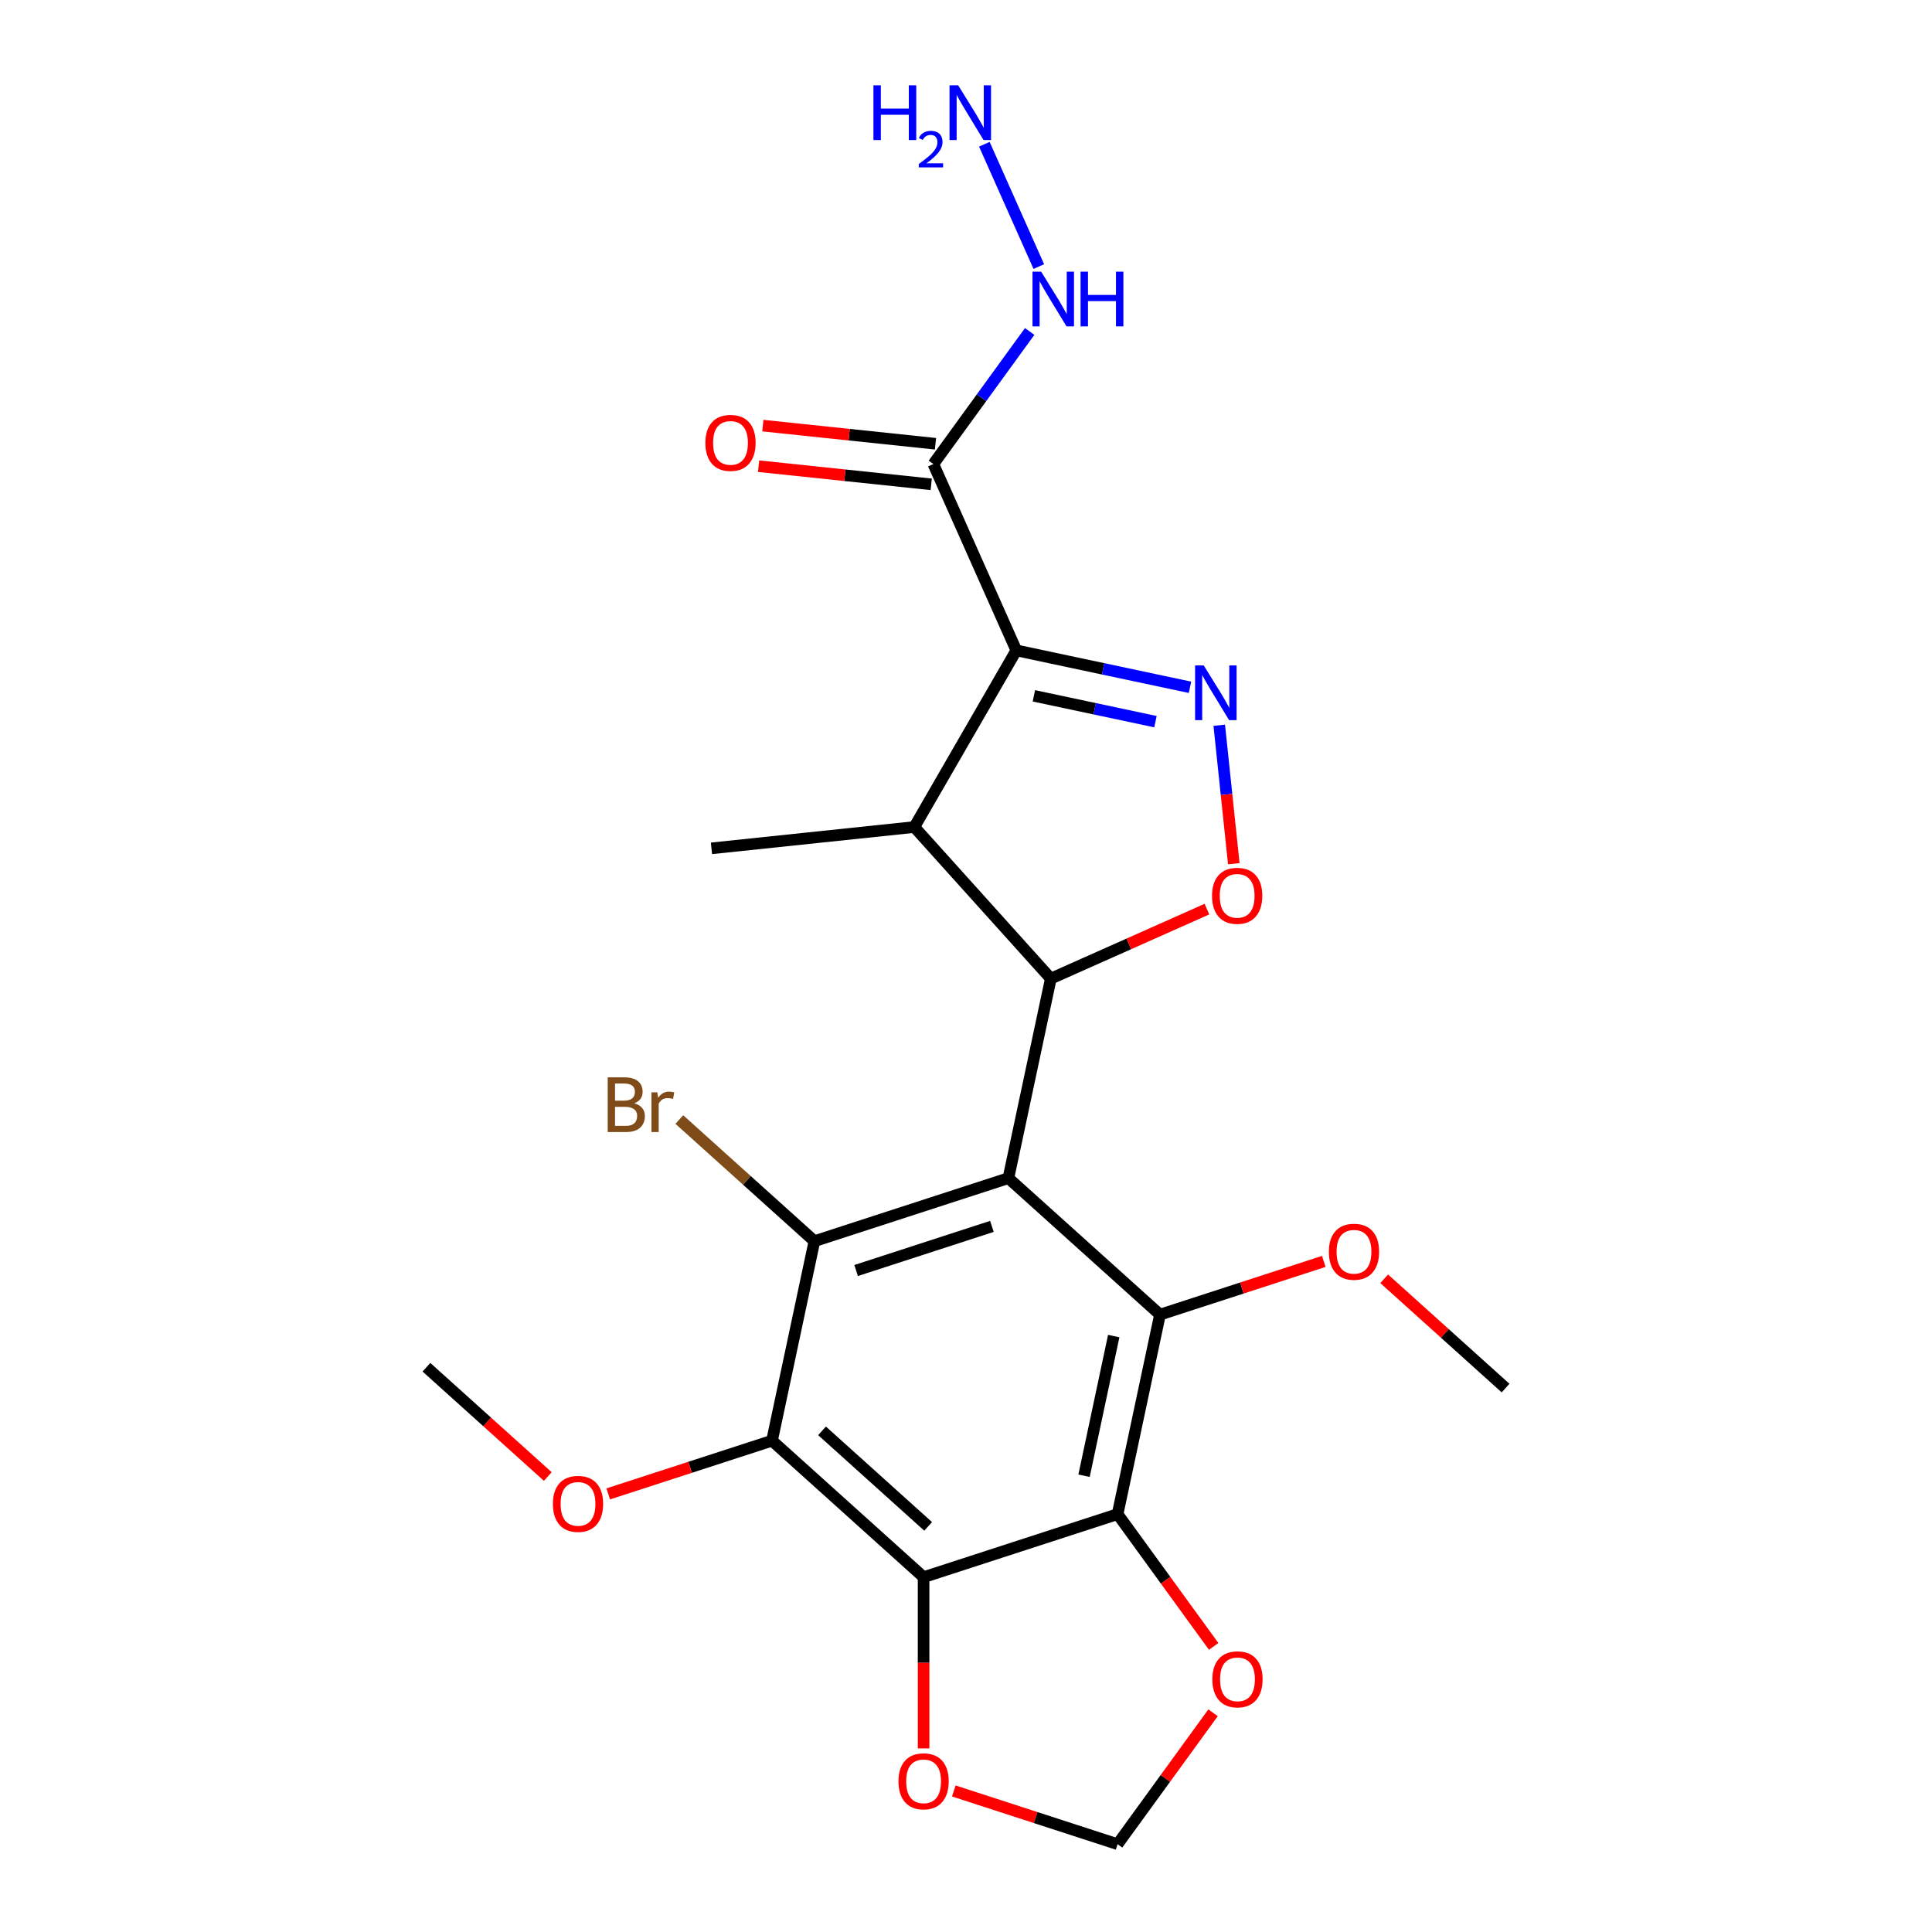 <?xml version='1.0' encoding='iso-8859-1'?>
<svg version='1.1' baseProfile='full'
              xmlns='http://www.w3.org/2000/svg'
                      xmlns:rdkit='http://www.rdkit.org/xml'
                      xmlns:xlink='http://www.w3.org/1999/xlink'
                  xml:space='preserve'
width='1000px' height='1000px' viewBox='0 0 1000 1000'>
<!-- END OF HEADER -->
<rect style='opacity:1.0;fill:#FFFFFF;stroke:none' width='1000' height='1000' x='0' y='0'> </rect>
<path class='bond-1' d='M 521.951,609.802 L 543.902,506.531' style='fill:none;fill-rule:evenodd;stroke:#000000;stroke-width:6px;stroke-linecap:butt;stroke-linejoin:miter;stroke-opacity:1' />
<path class='bond-3' d='M 521.951,609.802 L 421.541,642.427' style='fill:none;fill-rule:evenodd;stroke:#000000;stroke-width:6px;stroke-linecap:butt;stroke-linejoin:miter;stroke-opacity:1' />
<path class='bond-3' d='M 513.414,634.777 L 443.127,657.615' style='fill:none;fill-rule:evenodd;stroke:#000000;stroke-width:6px;stroke-linecap:butt;stroke-linejoin:miter;stroke-opacity:1' />
<path class='bond-4' d='M 521.951,609.802 L 600.41,680.447' style='fill:none;fill-rule:evenodd;stroke:#000000;stroke-width:6px;stroke-linecap:butt;stroke-linejoin:miter;stroke-opacity:1' />
<path class='bond-0' d='M 526.045,336.639 L 473.256,428.072' style='fill:none;fill-rule:evenodd;stroke:#000000;stroke-width:6px;stroke-linecap:butt;stroke-linejoin:miter;stroke-opacity:1' />
<path class='bond-10' d='M 526.045,336.639 L 483.103,240.189' style='fill:none;fill-rule:evenodd;stroke:#000000;stroke-width:6px;stroke-linecap:butt;stroke-linejoin:miter;stroke-opacity:1' />
<path class='bond-24' d='M 526.045,336.639 L 570.991,346.192' style='fill:none;fill-rule:evenodd;stroke:#000000;stroke-width:6px;stroke-linecap:butt;stroke-linejoin:miter;stroke-opacity:1' />
<path class='bond-24' d='M 570.991,346.192 L 615.936,355.746' style='fill:none;fill-rule:evenodd;stroke:#0000FF;stroke-width:6px;stroke-linecap:butt;stroke-linejoin:miter;stroke-opacity:1' />
<path class='bond-24' d='M 535.139,360.159 L 566.601,366.846' style='fill:none;fill-rule:evenodd;stroke:#000000;stroke-width:6px;stroke-linecap:butt;stroke-linejoin:miter;stroke-opacity:1' />
<path class='bond-24' d='M 566.601,366.846 L 598.062,373.534' style='fill:none;fill-rule:evenodd;stroke:#0000FF;stroke-width:6px;stroke-linecap:butt;stroke-linejoin:miter;stroke-opacity:1' />
<path class='bond-8' d='M 543.902,506.531 L 473.256,428.072' style='fill:none;fill-rule:evenodd;stroke:#000000;stroke-width:6px;stroke-linecap:butt;stroke-linejoin:miter;stroke-opacity:1' />
<path class='bond-9' d='M 543.902,506.531 L 584.307,488.542' style='fill:none;fill-rule:evenodd;stroke:#000000;stroke-width:6px;stroke-linecap:butt;stroke-linejoin:miter;stroke-opacity:1' />
<path class='bond-9' d='M 584.307,488.542 L 624.712,470.552' style='fill:none;fill-rule:evenodd;stroke:#FF0000;stroke-width:6px;stroke-linecap:butt;stroke-linejoin:miter;stroke-opacity:1' />
<path class='bond-2' d='M 631.081,375.389 L 634.847,411.22' style='fill:none;fill-rule:evenodd;stroke:#0000FF;stroke-width:6px;stroke-linecap:butt;stroke-linejoin:miter;stroke-opacity:1' />
<path class='bond-2' d='M 634.847,411.22 L 638.613,447.052' style='fill:none;fill-rule:evenodd;stroke:#FF0000;stroke-width:6px;stroke-linecap:butt;stroke-linejoin:miter;stroke-opacity:1' />
<path class='bond-7' d='M 421.541,642.427 L 399.59,745.697' style='fill:none;fill-rule:evenodd;stroke:#000000;stroke-width:6px;stroke-linecap:butt;stroke-linejoin:miter;stroke-opacity:1' />
<path class='bond-16' d='M 421.541,642.427 L 386.581,610.949' style='fill:none;fill-rule:evenodd;stroke:#000000;stroke-width:6px;stroke-linecap:butt;stroke-linejoin:miter;stroke-opacity:1' />
<path class='bond-16' d='M 386.581,610.949 L 351.621,579.471' style='fill:none;fill-rule:evenodd;stroke:#7F4C19;stroke-width:6px;stroke-linecap:butt;stroke-linejoin:miter;stroke-opacity:1' />
<path class='bond-5' d='M 600.41,680.447 L 578.459,783.717' style='fill:none;fill-rule:evenodd;stroke:#000000;stroke-width:6px;stroke-linecap:butt;stroke-linejoin:miter;stroke-opacity:1' />
<path class='bond-5' d='M 576.464,691.547 L 561.098,763.837' style='fill:none;fill-rule:evenodd;stroke:#000000;stroke-width:6px;stroke-linecap:butt;stroke-linejoin:miter;stroke-opacity:1' />
<path class='bond-17' d='M 600.41,680.447 L 642.796,666.675' style='fill:none;fill-rule:evenodd;stroke:#000000;stroke-width:6px;stroke-linecap:butt;stroke-linejoin:miter;stroke-opacity:1' />
<path class='bond-17' d='M 642.796,666.675 L 685.181,652.903' style='fill:none;fill-rule:evenodd;stroke:#FF0000;stroke-width:6px;stroke-linecap:butt;stroke-linejoin:miter;stroke-opacity:1' />
<path class='bond-6' d='M 578.459,783.717 L 478.049,816.343' style='fill:none;fill-rule:evenodd;stroke:#000000;stroke-width:6px;stroke-linecap:butt;stroke-linejoin:miter;stroke-opacity:1' />
<path class='bond-11' d='M 578.459,783.717 L 603.327,817.945' style='fill:none;fill-rule:evenodd;stroke:#000000;stroke-width:6px;stroke-linecap:butt;stroke-linejoin:miter;stroke-opacity:1' />
<path class='bond-11' d='M 603.327,817.945 L 628.195,852.172' style='fill:none;fill-rule:evenodd;stroke:#FF0000;stroke-width:6px;stroke-linecap:butt;stroke-linejoin:miter;stroke-opacity:1' />
<path class='bond-12' d='M 478.049,816.343 L 478.049,860.652' style='fill:none;fill-rule:evenodd;stroke:#000000;stroke-width:6px;stroke-linecap:butt;stroke-linejoin:miter;stroke-opacity:1' />
<path class='bond-12' d='M 478.049,860.652 L 478.049,904.961' style='fill:none;fill-rule:evenodd;stroke:#FF0000;stroke-width:6px;stroke-linecap:butt;stroke-linejoin:miter;stroke-opacity:1' />
<path class='bond-23' d='M 478.049,816.343 L 399.59,745.697' style='fill:none;fill-rule:evenodd;stroke:#000000;stroke-width:6px;stroke-linecap:butt;stroke-linejoin:miter;stroke-opacity:1' />
<path class='bond-23' d='M 480.409,790.054 L 425.488,740.602' style='fill:none;fill-rule:evenodd;stroke:#000000;stroke-width:6px;stroke-linecap:butt;stroke-linejoin:miter;stroke-opacity:1' />
<path class='bond-18' d='M 399.59,745.697 L 357.204,759.469' style='fill:none;fill-rule:evenodd;stroke:#000000;stroke-width:6px;stroke-linecap:butt;stroke-linejoin:miter;stroke-opacity:1' />
<path class='bond-18' d='M 357.204,759.469 L 314.819,773.241' style='fill:none;fill-rule:evenodd;stroke:#FF0000;stroke-width:6px;stroke-linecap:butt;stroke-linejoin:miter;stroke-opacity:1' />
<path class='bond-20' d='M 473.256,428.072 L 368.257,439.107' style='fill:none;fill-rule:evenodd;stroke:#000000;stroke-width:6px;stroke-linecap:butt;stroke-linejoin:miter;stroke-opacity:1' />
<path class='bond-14' d='M 484.207,229.689 L 439.527,224.993' style='fill:none;fill-rule:evenodd;stroke:#000000;stroke-width:6px;stroke-linecap:butt;stroke-linejoin:miter;stroke-opacity:1' />
<path class='bond-14' d='M 439.527,224.993 L 394.847,220.297' style='fill:none;fill-rule:evenodd;stroke:#FF0000;stroke-width:6px;stroke-linecap:butt;stroke-linejoin:miter;stroke-opacity:1' />
<path class='bond-14' d='M 481.999,250.689 L 437.319,245.993' style='fill:none;fill-rule:evenodd;stroke:#000000;stroke-width:6px;stroke-linecap:butt;stroke-linejoin:miter;stroke-opacity:1' />
<path class='bond-14' d='M 437.319,245.993 L 392.64,241.297' style='fill:none;fill-rule:evenodd;stroke:#FF0000;stroke-width:6px;stroke-linecap:butt;stroke-linejoin:miter;stroke-opacity:1' />
<path class='bond-15' d='M 483.103,240.189 L 508.029,205.881' style='fill:none;fill-rule:evenodd;stroke:#000000;stroke-width:6px;stroke-linecap:butt;stroke-linejoin:miter;stroke-opacity:1' />
<path class='bond-15' d='M 508.029,205.881 L 532.954,171.574' style='fill:none;fill-rule:evenodd;stroke:#0000FF;stroke-width:6px;stroke-linecap:butt;stroke-linejoin:miter;stroke-opacity:1' />
<path class='bond-13' d='M 627.875,886.531 L 603.167,920.538' style='fill:none;fill-rule:evenodd;stroke:#FF0000;stroke-width:6px;stroke-linecap:butt;stroke-linejoin:miter;stroke-opacity:1' />
<path class='bond-13' d='M 603.167,920.538 L 578.459,954.545' style='fill:none;fill-rule:evenodd;stroke:#000000;stroke-width:6px;stroke-linecap:butt;stroke-linejoin:miter;stroke-opacity:1' />
<path class='bond-25' d='M 493.689,927.002 L 536.074,940.774' style='fill:none;fill-rule:evenodd;stroke:#FF0000;stroke-width:6px;stroke-linecap:butt;stroke-linejoin:miter;stroke-opacity:1' />
<path class='bond-25' d='M 536.074,940.774 L 578.459,954.545' style='fill:none;fill-rule:evenodd;stroke:#000000;stroke-width:6px;stroke-linecap:butt;stroke-linejoin:miter;stroke-opacity:1' />
<path class='bond-19' d='M 537.68,137.975 L 509.493,74.664' style='fill:none;fill-rule:evenodd;stroke:#0000FF;stroke-width:6px;stroke-linecap:butt;stroke-linejoin:miter;stroke-opacity:1' />
<path class='bond-21' d='M 716.46,661.903 L 747.87,690.185' style='fill:none;fill-rule:evenodd;stroke:#FF0000;stroke-width:6px;stroke-linecap:butt;stroke-linejoin:miter;stroke-opacity:1' />
<path class='bond-21' d='M 747.87,690.185 L 779.28,718.467' style='fill:none;fill-rule:evenodd;stroke:#000000;stroke-width:6px;stroke-linecap:butt;stroke-linejoin:miter;stroke-opacity:1' />
<path class='bond-22' d='M 283.54,764.241 L 252.13,735.959' style='fill:none;fill-rule:evenodd;stroke:#FF0000;stroke-width:6px;stroke-linecap:butt;stroke-linejoin:miter;stroke-opacity:1' />
<path class='bond-22' d='M 252.13,735.959 L 220.72,707.677' style='fill:none;fill-rule:evenodd;stroke:#000000;stroke-width:6px;stroke-linecap:butt;stroke-linejoin:miter;stroke-opacity:1' />
<path  class='atom-3' d='M 623.056 344.43
L 632.336 359.43
Q 633.256 360.91, 634.736 363.59
Q 636.216 366.27, 636.296 366.43
L 636.296 344.43
L 640.056 344.43
L 640.056 372.75
L 636.176 372.75
L 626.216 356.35
Q 625.056 354.43, 623.816 352.23
Q 622.616 350.03, 622.256 349.35
L 622.256 372.75
L 618.576 372.75
L 618.576 344.43
L 623.056 344.43
' fill='#0000FF'/>
<path  class='atom-10' d='M 627.352 463.669
Q 627.352 456.869, 630.712 453.069
Q 634.072 449.269, 640.352 449.269
Q 646.632 449.269, 649.992 453.069
Q 653.352 456.869, 653.352 463.669
Q 653.352 470.549, 649.952 474.469
Q 646.552 478.349, 640.352 478.349
Q 634.112 478.349, 630.712 474.469
Q 627.352 470.589, 627.352 463.669
M 640.352 475.149
Q 644.672 475.149, 646.992 472.269
Q 649.352 469.349, 649.352 463.669
Q 649.352 458.109, 646.992 455.309
Q 644.672 452.469, 640.352 452.469
Q 636.032 452.469, 633.672 455.269
Q 631.352 458.069, 631.352 463.669
Q 631.352 469.389, 633.672 472.269
Q 636.032 475.149, 640.352 475.149
' fill='#FF0000'/>
<path  class='atom-12' d='M 627.516 869.211
Q 627.516 862.411, 630.876 858.611
Q 634.236 854.811, 640.516 854.811
Q 646.796 854.811, 650.156 858.611
Q 653.516 862.411, 653.516 869.211
Q 653.516 876.091, 650.116 880.011
Q 646.716 883.891, 640.516 883.891
Q 634.276 883.891, 630.876 880.011
Q 627.516 876.131, 627.516 869.211
M 640.516 880.691
Q 644.836 880.691, 647.156 877.811
Q 649.516 874.891, 649.516 869.211
Q 649.516 863.651, 647.156 860.851
Q 644.836 858.011, 640.516 858.011
Q 636.196 858.011, 633.836 860.811
Q 631.516 863.611, 631.516 869.211
Q 631.516 874.931, 633.836 877.811
Q 636.196 880.691, 640.516 880.691
' fill='#FF0000'/>
<path  class='atom-13' d='M 465.049 922
Q 465.049 915.2, 468.409 911.4
Q 471.769 907.6, 478.049 907.6
Q 484.329 907.6, 487.689 911.4
Q 491.049 915.2, 491.049 922
Q 491.049 928.88, 487.649 932.8
Q 484.249 936.68, 478.049 936.68
Q 471.809 936.68, 468.409 932.8
Q 465.049 928.92, 465.049 922
M 478.049 933.48
Q 482.369 933.48, 484.689 930.6
Q 487.049 927.68, 487.049 922
Q 487.049 916.44, 484.689 913.64
Q 482.369 910.8, 478.049 910.8
Q 473.729 910.8, 471.369 913.6
Q 469.049 916.4, 469.049 922
Q 469.049 927.72, 471.369 930.6
Q 473.729 933.48, 478.049 933.48
' fill='#FF0000'/>
<path  class='atom-15' d='M 365.104 229.233
Q 365.104 222.433, 368.464 218.633
Q 371.824 214.833, 378.104 214.833
Q 384.384 214.833, 387.744 218.633
Q 391.104 222.433, 391.104 229.233
Q 391.104 236.113, 387.704 240.033
Q 384.304 243.913, 378.104 243.913
Q 371.864 243.913, 368.464 240.033
Q 365.104 236.153, 365.104 229.233
M 378.104 240.713
Q 382.424 240.713, 384.744 237.833
Q 387.104 234.913, 387.104 229.233
Q 387.104 223.673, 384.744 220.873
Q 382.424 218.033, 378.104 218.033
Q 373.784 218.033, 371.424 220.833
Q 369.104 223.633, 369.104 229.233
Q 369.104 234.953, 371.424 237.833
Q 373.784 240.713, 378.104 240.713
' fill='#FF0000'/>
<path  class='atom-16' d='M 538.9 140.615
L 548.18 155.615
Q 549.1 157.095, 550.58 159.775
Q 552.06 162.455, 552.14 162.615
L 552.14 140.615
L 555.9 140.615
L 555.9 168.935
L 552.02 168.935
L 542.06 152.535
Q 540.9 150.615, 539.66 148.415
Q 538.46 146.215, 538.1 145.535
L 538.1 168.935
L 534.42 168.935
L 534.42 140.615
L 538.9 140.615
' fill='#0000FF'/>
<path  class='atom-16' d='M 559.3 140.615
L 563.14 140.615
L 563.14 152.655
L 577.62 152.655
L 577.62 140.615
L 581.46 140.615
L 581.46 168.935
L 577.62 168.935
L 577.62 155.855
L 563.14 155.855
L 563.14 168.935
L 559.3 168.935
L 559.3 140.615
' fill='#0000FF'/>
<path  class='atom-17' d='M 328.301 571.062
Q 331.021 571.822, 332.381 573.502
Q 333.781 575.142, 333.781 577.582
Q 333.781 581.502, 331.261 583.742
Q 328.781 585.942, 324.061 585.942
L 314.541 585.942
L 314.541 557.622
L 322.901 557.622
Q 327.741 557.622, 330.181 559.582
Q 332.621 561.542, 332.621 565.142
Q 332.621 569.422, 328.301 571.062
M 318.341 560.822
L 318.341 569.702
L 322.901 569.702
Q 325.701 569.702, 327.141 568.582
Q 328.621 567.422, 328.621 565.142
Q 328.621 560.822, 322.901 560.822
L 318.341 560.822
M 324.061 582.742
Q 326.821 582.742, 328.301 581.422
Q 329.781 580.102, 329.781 577.582
Q 329.781 575.262, 328.141 574.102
Q 326.541 572.902, 323.461 572.902
L 318.341 572.902
L 318.341 582.742
L 324.061 582.742
' fill='#7F4C19'/>
<path  class='atom-17' d='M 340.221 565.382
L 340.661 568.222
Q 342.821 565.022, 346.341 565.022
Q 347.461 565.022, 348.981 565.422
L 348.381 568.782
Q 346.661 568.382, 345.701 568.382
Q 344.021 568.382, 342.901 569.062
Q 341.821 569.702, 340.941 571.262
L 340.941 585.942
L 337.181 585.942
L 337.181 565.382
L 340.221 565.382
' fill='#7F4C19'/>
<path  class='atom-18' d='M 687.821 647.902
Q 687.821 641.102, 691.181 637.302
Q 694.541 633.502, 700.821 633.502
Q 707.101 633.502, 710.461 637.302
Q 713.821 641.102, 713.821 647.902
Q 713.821 654.782, 710.421 658.702
Q 707.021 662.582, 700.821 662.582
Q 694.581 662.582, 691.181 658.702
Q 687.821 654.822, 687.821 647.902
M 700.821 659.382
Q 705.141 659.382, 707.461 656.502
Q 709.821 653.582, 709.821 647.902
Q 709.821 642.342, 707.461 639.542
Q 705.141 636.702, 700.821 636.702
Q 696.501 636.702, 694.141 639.502
Q 691.821 642.302, 691.821 647.902
Q 691.821 653.622, 694.141 656.502
Q 696.501 659.382, 700.821 659.382
' fill='#FF0000'/>
<path  class='atom-19' d='M 286.179 778.403
Q 286.179 771.603, 289.539 767.803
Q 292.899 764.003, 299.179 764.003
Q 305.459 764.003, 308.819 767.803
Q 312.179 771.603, 312.179 778.403
Q 312.179 785.283, 308.779 789.203
Q 305.379 793.083, 299.179 793.083
Q 292.939 793.083, 289.539 789.203
Q 286.179 785.323, 286.179 778.403
M 299.179 789.883
Q 303.499 789.883, 305.819 787.003
Q 308.179 784.083, 308.179 778.403
Q 308.179 772.843, 305.819 770.043
Q 303.499 767.203, 299.179 767.203
Q 294.859 767.203, 292.499 770.003
Q 290.179 772.803, 290.179 778.403
Q 290.179 784.123, 292.499 787.003
Q 294.859 789.883, 299.179 789.883
' fill='#FF0000'/>
<path  class='atom-20' d='M 452.085 44.165
L 455.925 44.165
L 455.925 56.205
L 470.405 56.205
L 470.405 44.165
L 474.245 44.165
L 474.245 72.485
L 470.405 72.485
L 470.405 59.405
L 455.925 59.405
L 455.925 72.485
L 452.085 72.485
L 452.085 44.165
' fill='#0000FF'/>
<path  class='atom-20' d='M 475.618 71.491
Q 476.304 69.722, 477.941 68.746
Q 479.578 67.742, 481.848 67.742
Q 484.673 67.742, 486.257 69.273
Q 487.841 70.805, 487.841 73.524
Q 487.841 76.296, 485.782 78.883
Q 483.749 81.47, 479.525 84.533
L 488.158 84.533
L 488.158 86.645
L 475.565 86.645
L 475.565 84.876
Q 479.05 82.394, 481.109 80.546
Q 483.194 78.698, 484.198 77.035
Q 485.201 75.372, 485.201 73.656
Q 485.201 71.861, 484.303 70.858
Q 483.406 69.854, 481.848 69.854
Q 480.343 69.854, 479.34 70.462
Q 478.337 71.069, 477.624 72.415
L 475.618 71.491
' fill='#0000FF'/>
<path  class='atom-20' d='M 495.958 44.165
L 505.238 59.165
Q 506.158 60.645, 507.638 63.325
Q 509.118 66.005, 509.198 66.165
L 509.198 44.165
L 512.958 44.165
L 512.958 72.485
L 509.078 72.485
L 499.118 56.085
Q 497.958 54.165, 496.718 51.965
Q 495.518 49.765, 495.158 49.085
L 495.158 72.485
L 491.478 72.485
L 491.478 44.165
L 495.958 44.165
' fill='#0000FF'/>
</svg>
